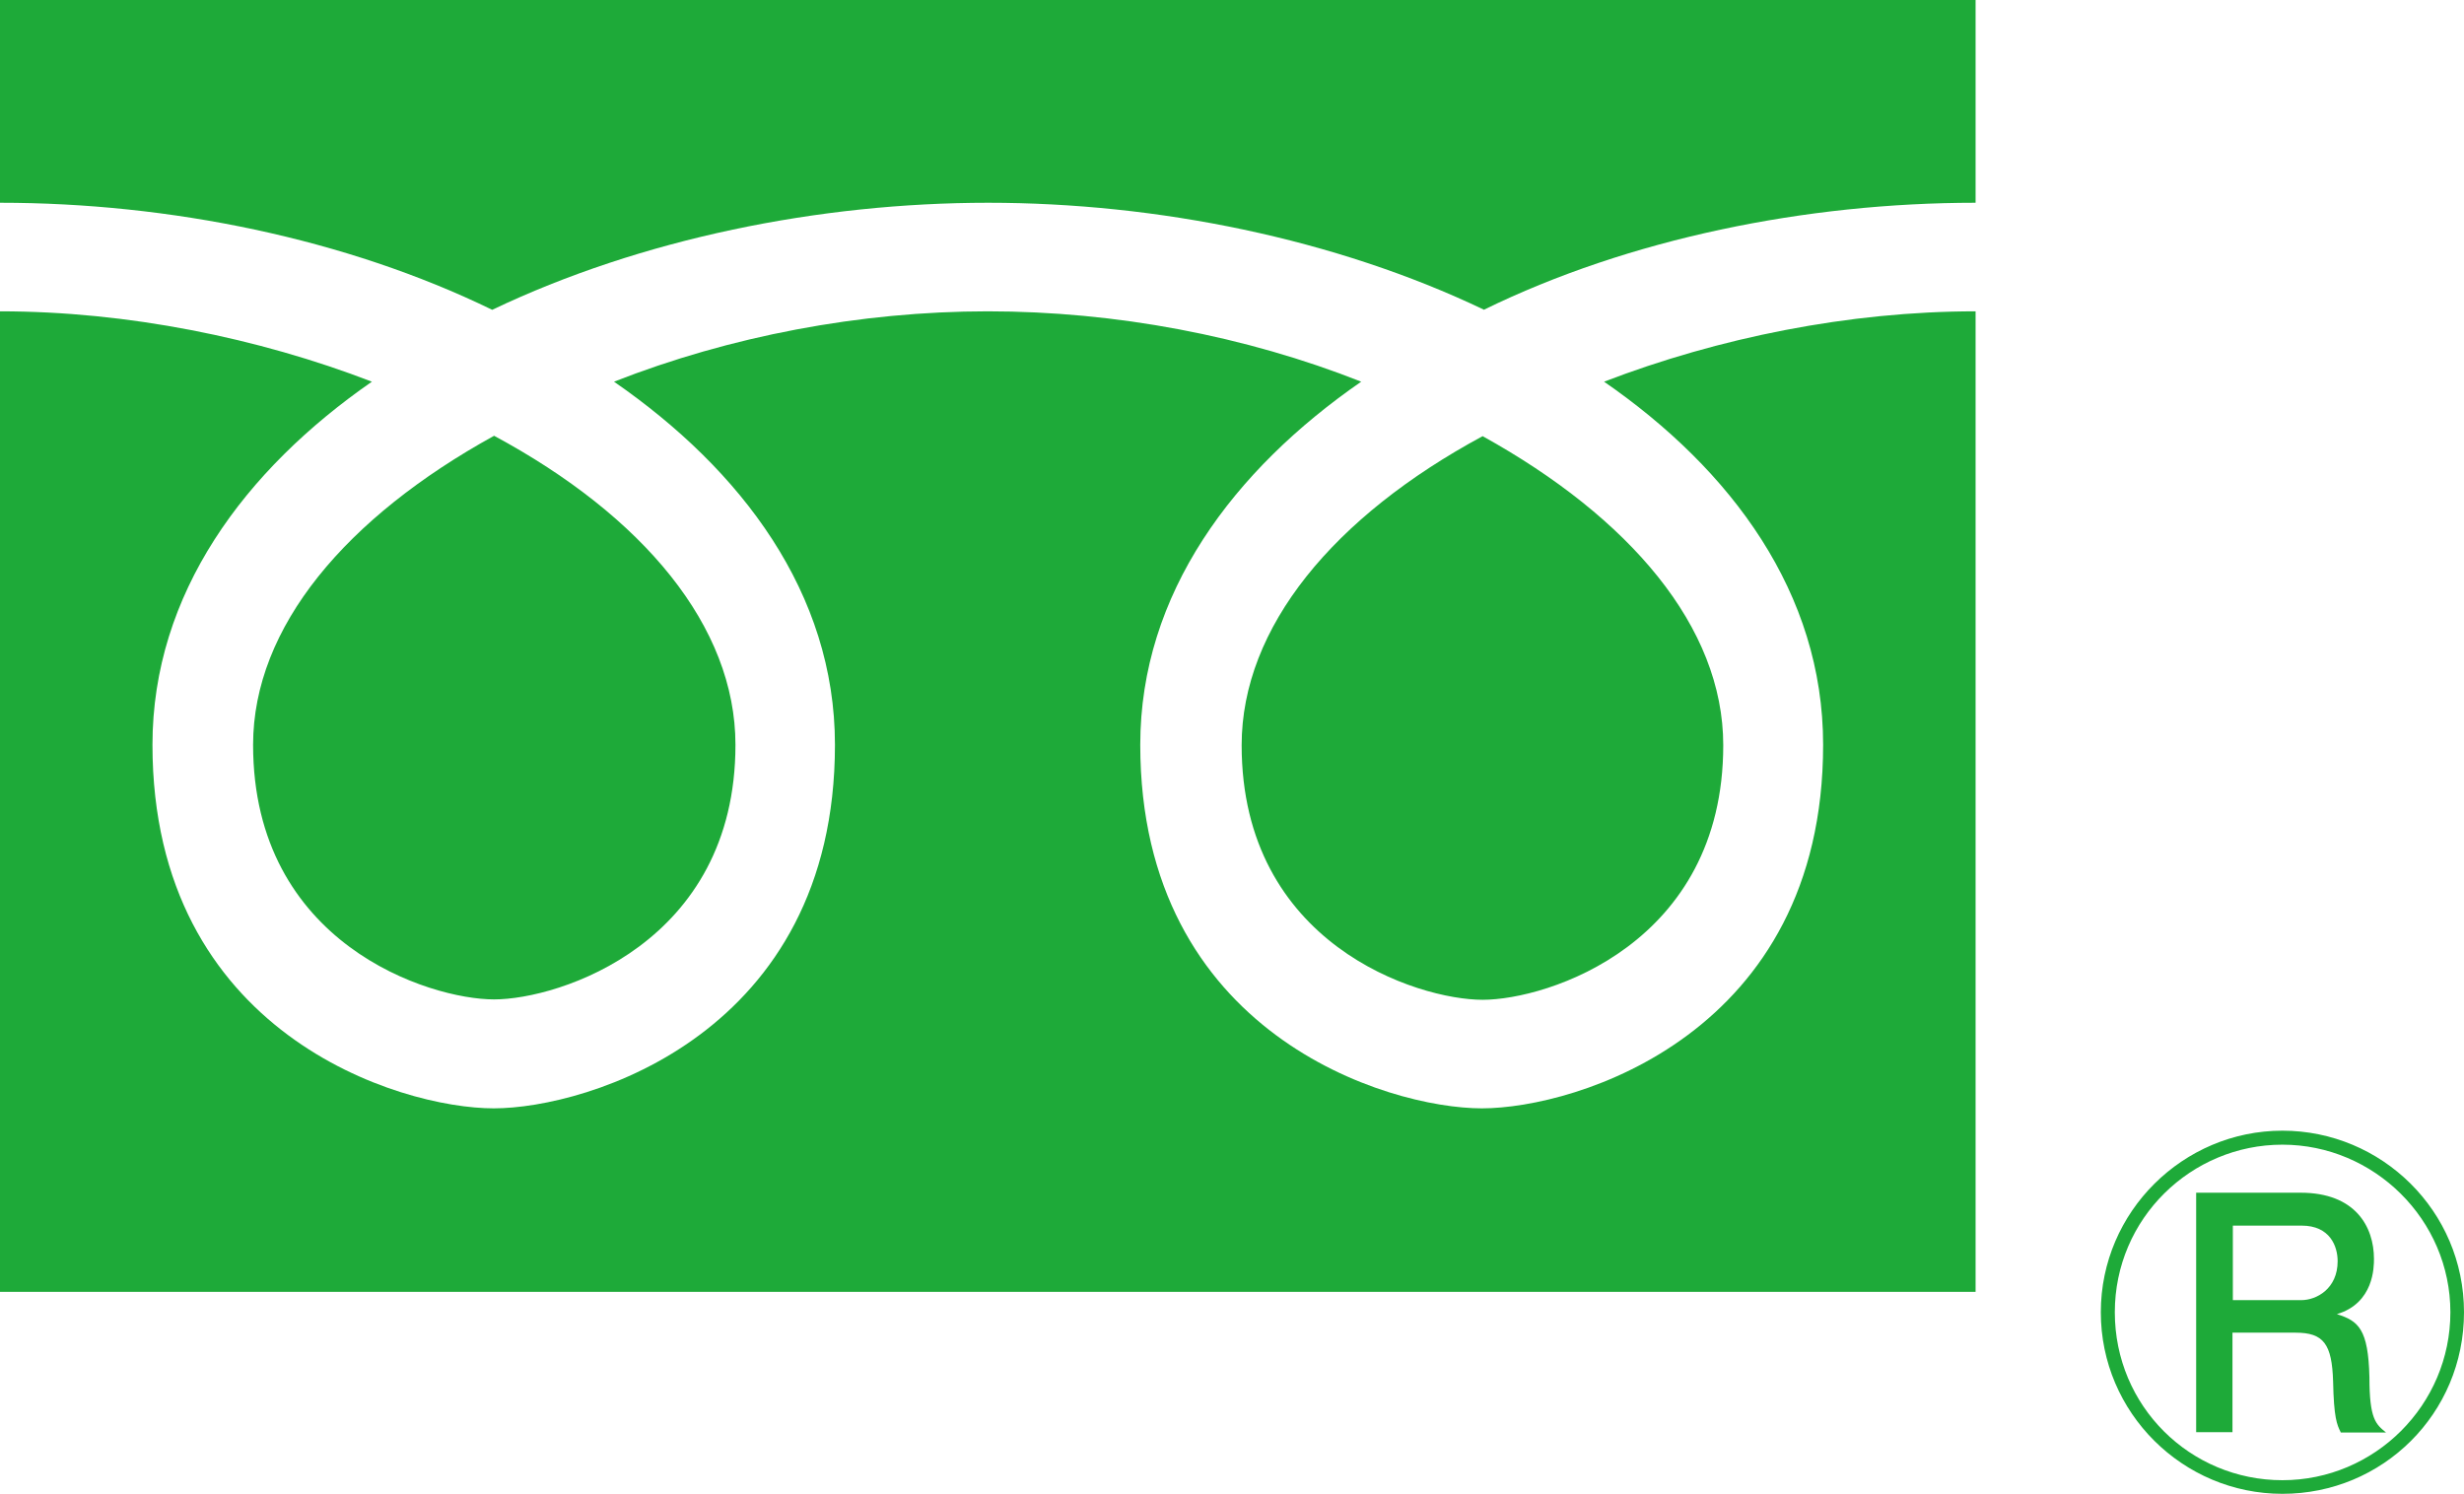 <?xml version="1.0" encoding="UTF-8"?>
<svg id="_レイヤー_2" data-name="レイヤー 2" xmlns="http://www.w3.org/2000/svg" width="65.13" height="39.49" viewBox="0 0 65.13 39.49">
  <defs>
    <style>
      .cls-1 {
        fill: #1eaa39;
        stroke-width: 0px;
      }
    </style>
  </defs>
  <g id="_レイヤー_2-2" data-name=" レイヤー 2">
    <g id="_デザイン" data-name=" デザイン">
      <g>
        <path class="cls-1" d="m39.19,11.53c3.88,2.15,6.36,5.04,6.36,8.17,0,5.25-4.64,6.73-6.36,6.73s-6.37-1.47-6.37-6.73c0-3.12,2.44-6.05,6.37-8.17ZM6.69,19.69c0-3.12,2.47-6.02,6.37-8.17,3.94,2.12,6.38,5.04,6.38,8.17,0,5.25-4.67,6.73-6.38,6.73s-6.37-1.47-6.37-6.73ZM0,34.16V8.23c3.36,0,6.82.7,9.83,1.86-3.36,2.33-5.8,5.6-5.8,9.6,0,7.64,6.54,9.61,9.02,9.61s9.02-1.97,9.02-9.61c0-4.01-2.47-7.27-5.84-9.6,3.06-1.2,6.5-1.86,9.88-1.86s6.81.65,9.87,1.86c-3.37,2.33-5.84,5.6-5.84,9.6,0,7.64,6.54,9.61,9.03,9.61s9.02-1.97,9.02-9.61c0-4.01-2.42-7.27-5.79-9.6,3.02-1.16,6.47-1.86,9.82-1.86v25.92H0ZM39.23,8.19c-3.93-1.88-8.65-2.83-13.11-2.83s-9.17.95-13.11,2.83c-3.86-1.88-8.53-2.83-13.01-2.83V0h52.22v5.36c-4.48,0-9.16.95-13,2.83h0Z"/>
        <path class="cls-1" d="m60.33,39.49c-2.63,0-4.8-2.14-4.8-4.8s2.18-4.8,4.8-4.8,4.8,2.12,4.8,4.8-2.15,4.8-4.8,4.8Zm0-9.23c-2.41,0-4.43,1.95-4.43,4.43s1.99,4.44,4.43,4.44,4.44-1.99,4.44-4.44-2.02-4.43-4.44-4.43Zm1.54,7.6c-.1-.2-.18-.38-.2-1.34-.03-.99-.25-1.29-.99-1.29h-1.67v2.63h-.96v-6.33h2.76c1.45,0,1.94.9,1.94,1.75,0,.21,0,1.17-.98,1.46.57.18.83.39.86,1.67,0,1.11.17,1.24.44,1.46h-1.21.01Zm-1.03-5.46h-1.82v1.97h1.81c.4,0,.96-.3.96-1.03,0-.39-.2-.94-.95-.94Z"/>
      </g>
    </g>
  </g>
</svg>